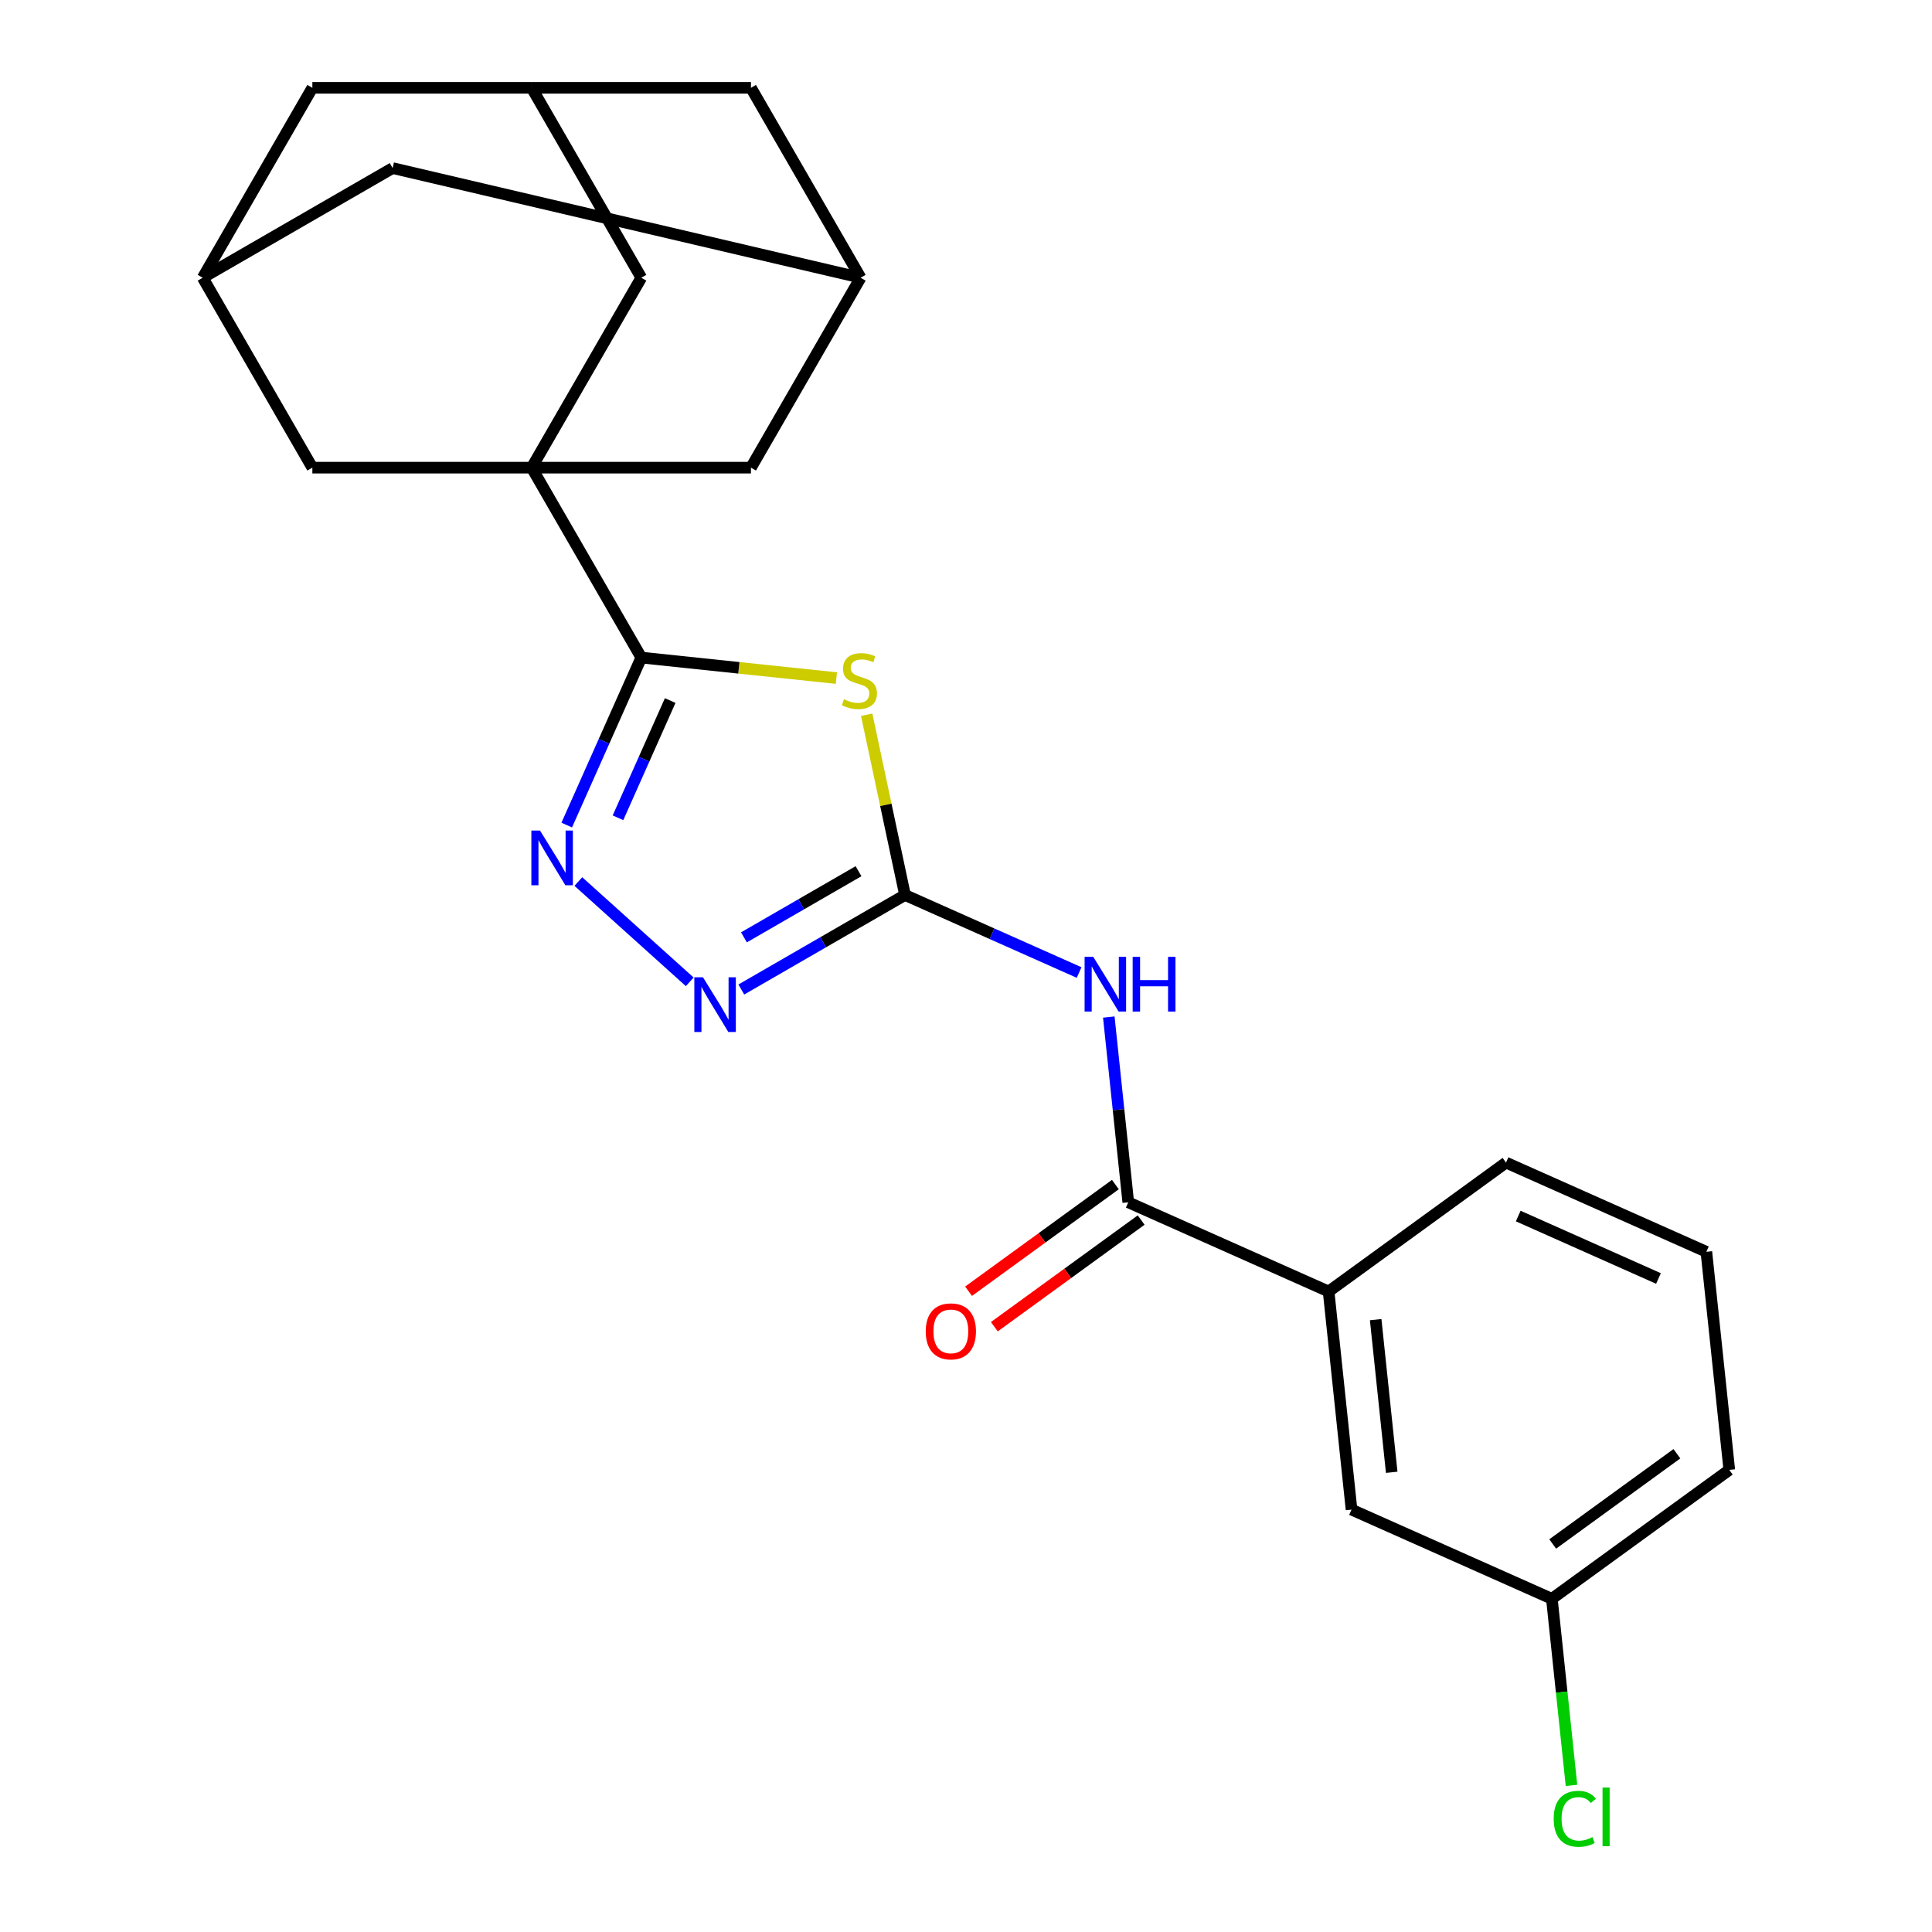 <?xml version='1.0' encoding='iso-8859-1'?>
<svg version='1.1' baseProfile='full'
              xmlns='http://www.w3.org/2000/svg'
                      xmlns:rdkit='http://www.rdkit.org/xml'
                      xmlns:xlink='http://www.w3.org/1999/xlink'
                  xml:space='preserve'
width='1000px' height='1000px' viewBox='0 0 1000 1000'>
<!-- END OF HEADER -->
<rect style='opacity:1.0;fill:#FFFFFF;stroke:none' width='1000' height='1000' x='0' y='0'> </rect>
<path class='bond-0' d='M 432.911,350.973 L 382.426,345.666' style='fill:none;fill-rule:evenodd;stroke:#CCCC00;stroke-width:6px;stroke-linecap:butt;stroke-linejoin:miter;stroke-opacity:1' />
<path class='bond-0' d='M 382.426,345.666 L 331.941,340.36' style='fill:none;fill-rule:evenodd;stroke:#000000;stroke-width:6px;stroke-linecap:butt;stroke-linejoin:miter;stroke-opacity:1' />
<path class='bond-1' d='M 448.595,369.943 L 458.512,416.599' style='fill:none;fill-rule:evenodd;stroke:#CCCC00;stroke-width:6px;stroke-linecap:butt;stroke-linejoin:miter;stroke-opacity:1' />
<path class='bond-1' d='M 458.512,416.599 L 468.429,463.254' style='fill:none;fill-rule:evenodd;stroke:#000000;stroke-width:6px;stroke-linecap:butt;stroke-linejoin:miter;stroke-opacity:1' />
<path class='bond-2' d='M 331.941,340.36 L 275.187,242.058' style='fill:none;fill-rule:evenodd;stroke:#000000;stroke-width:6px;stroke-linecap:butt;stroke-linejoin:miter;stroke-opacity:1' />
<path class='bond-3' d='M 331.941,340.36 L 312.641,383.709' style='fill:none;fill-rule:evenodd;stroke:#000000;stroke-width:6px;stroke-linecap:butt;stroke-linejoin:miter;stroke-opacity:1' />
<path class='bond-3' d='M 312.641,383.709 L 293.341,427.058' style='fill:none;fill-rule:evenodd;stroke:#0000FF;stroke-width:6px;stroke-linecap:butt;stroke-linejoin:miter;stroke-opacity:1' />
<path class='bond-3' d='M 346.89,362.599 L 333.38,392.943' style='fill:none;fill-rule:evenodd;stroke:#000000;stroke-width:6px;stroke-linecap:butt;stroke-linejoin:miter;stroke-opacity:1' />
<path class='bond-3' d='M 333.38,392.943 L 319.87,423.287' style='fill:none;fill-rule:evenodd;stroke:#0000FF;stroke-width:6px;stroke-linecap:butt;stroke-linejoin:miter;stroke-opacity:1' />
<path class='bond-4' d='M 468.429,463.254 L 513.488,483.316' style='fill:none;fill-rule:evenodd;stroke:#000000;stroke-width:6px;stroke-linecap:butt;stroke-linejoin:miter;stroke-opacity:1' />
<path class='bond-4' d='M 513.488,483.316 L 558.547,503.377' style='fill:none;fill-rule:evenodd;stroke:#0000FF;stroke-width:6px;stroke-linecap:butt;stroke-linejoin:miter;stroke-opacity:1' />
<path class='bond-5' d='M 468.429,463.254 L 426.067,487.712' style='fill:none;fill-rule:evenodd;stroke:#000000;stroke-width:6px;stroke-linecap:butt;stroke-linejoin:miter;stroke-opacity:1' />
<path class='bond-5' d='M 426.067,487.712 L 383.705,512.17' style='fill:none;fill-rule:evenodd;stroke:#0000FF;stroke-width:6px;stroke-linecap:butt;stroke-linejoin:miter;stroke-opacity:1' />
<path class='bond-5' d='M 444.369,450.931 L 414.716,468.051' style='fill:none;fill-rule:evenodd;stroke:#000000;stroke-width:6px;stroke-linecap:butt;stroke-linejoin:miter;stroke-opacity:1' />
<path class='bond-5' d='M 414.716,468.051 L 385.062,485.172' style='fill:none;fill-rule:evenodd;stroke:#0000FF;stroke-width:6px;stroke-linecap:butt;stroke-linejoin:miter;stroke-opacity:1' />
<path class='bond-7' d='M 275.187,242.058 L 331.941,143.756' style='fill:none;fill-rule:evenodd;stroke:#000000;stroke-width:6px;stroke-linecap:butt;stroke-linejoin:miter;stroke-opacity:1' />
<path class='bond-8' d='M 275.187,242.058 L 388.696,242.058' style='fill:none;fill-rule:evenodd;stroke:#000000;stroke-width:6px;stroke-linecap:butt;stroke-linejoin:miter;stroke-opacity:1' />
<path class='bond-9' d='M 275.187,242.058 L 161.677,242.058' style='fill:none;fill-rule:evenodd;stroke:#000000;stroke-width:6px;stroke-linecap:butt;stroke-linejoin:miter;stroke-opacity:1' />
<path class='bond-24' d='M 299.351,456.282 L 357.006,508.195' style='fill:none;fill-rule:evenodd;stroke:#0000FF;stroke-width:6px;stroke-linecap:butt;stroke-linejoin:miter;stroke-opacity:1' />
<path class='bond-6' d='M 573.911,526.42 L 578.95,574.365' style='fill:none;fill-rule:evenodd;stroke:#0000FF;stroke-width:6px;stroke-linecap:butt;stroke-linejoin:miter;stroke-opacity:1' />
<path class='bond-6' d='M 578.95,574.365 L 583.99,622.31' style='fill:none;fill-rule:evenodd;stroke:#000000;stroke-width:6px;stroke-linecap:butt;stroke-linejoin:miter;stroke-opacity:1' />
<path class='bond-10' d='M 583.99,622.31 L 687.685,668.478' style='fill:none;fill-rule:evenodd;stroke:#000000;stroke-width:6px;stroke-linecap:butt;stroke-linejoin:miter;stroke-opacity:1' />
<path class='bond-14' d='M 577.318,613.127 L 539.321,640.733' style='fill:none;fill-rule:evenodd;stroke:#000000;stroke-width:6px;stroke-linecap:butt;stroke-linejoin:miter;stroke-opacity:1' />
<path class='bond-14' d='M 539.321,640.733 L 501.324,668.339' style='fill:none;fill-rule:evenodd;stroke:#FF0000;stroke-width:6px;stroke-linecap:butt;stroke-linejoin:miter;stroke-opacity:1' />
<path class='bond-14' d='M 590.661,631.493 L 552.665,659.099' style='fill:none;fill-rule:evenodd;stroke:#000000;stroke-width:6px;stroke-linecap:butt;stroke-linejoin:miter;stroke-opacity:1' />
<path class='bond-14' d='M 552.665,659.099 L 514.668,686.705' style='fill:none;fill-rule:evenodd;stroke:#FF0000;stroke-width:6px;stroke-linecap:butt;stroke-linejoin:miter;stroke-opacity:1' />
<path class='bond-13' d='M 331.941,143.756 L 275.187,45.455' style='fill:none;fill-rule:evenodd;stroke:#000000;stroke-width:6px;stroke-linecap:butt;stroke-linejoin:miter;stroke-opacity:1' />
<path class='bond-11' d='M 388.696,242.058 L 445.451,143.756' style='fill:none;fill-rule:evenodd;stroke:#000000;stroke-width:6px;stroke-linecap:butt;stroke-linejoin:miter;stroke-opacity:1' />
<path class='bond-12' d='M 161.677,242.058 L 104.923,143.756' style='fill:none;fill-rule:evenodd;stroke:#000000;stroke-width:6px;stroke-linecap:butt;stroke-linejoin:miter;stroke-opacity:1' />
<path class='bond-15' d='M 687.685,668.478 L 699.55,781.366' style='fill:none;fill-rule:evenodd;stroke:#000000;stroke-width:6px;stroke-linecap:butt;stroke-linejoin:miter;stroke-opacity:1' />
<path class='bond-15' d='M 712.043,683.038 L 720.348,762.06' style='fill:none;fill-rule:evenodd;stroke:#000000;stroke-width:6px;stroke-linecap:butt;stroke-linejoin:miter;stroke-opacity:1' />
<path class='bond-21' d='M 687.685,668.478 L 779.516,601.759' style='fill:none;fill-rule:evenodd;stroke:#000000;stroke-width:6px;stroke-linecap:butt;stroke-linejoin:miter;stroke-opacity:1' />
<path class='bond-16' d='M 445.451,143.756 L 388.696,45.455' style='fill:none;fill-rule:evenodd;stroke:#000000;stroke-width:6px;stroke-linecap:butt;stroke-linejoin:miter;stroke-opacity:1' />
<path class='bond-26' d='M 445.451,143.756 L 203.225,87.002' style='fill:none;fill-rule:evenodd;stroke:#000000;stroke-width:6px;stroke-linecap:butt;stroke-linejoin:miter;stroke-opacity:1' />
<path class='bond-17' d='M 104.923,143.756 L 203.225,87.002' style='fill:none;fill-rule:evenodd;stroke:#000000;stroke-width:6px;stroke-linecap:butt;stroke-linejoin:miter;stroke-opacity:1' />
<path class='bond-18' d='M 104.923,143.756 L 161.677,45.455' style='fill:none;fill-rule:evenodd;stroke:#000000;stroke-width:6px;stroke-linecap:butt;stroke-linejoin:miter;stroke-opacity:1' />
<path class='bond-25' d='M 275.187,45.455 L 161.677,45.455' style='fill:none;fill-rule:evenodd;stroke:#000000;stroke-width:6px;stroke-linecap:butt;stroke-linejoin:miter;stroke-opacity:1' />
<path class='bond-27' d='M 275.187,45.455 L 388.696,45.455' style='fill:none;fill-rule:evenodd;stroke:#000000;stroke-width:6px;stroke-linecap:butt;stroke-linejoin:miter;stroke-opacity:1' />
<path class='bond-19' d='M 699.55,781.366 L 803.246,827.534' style='fill:none;fill-rule:evenodd;stroke:#000000;stroke-width:6px;stroke-linecap:butt;stroke-linejoin:miter;stroke-opacity:1' />
<path class='bond-20' d='M 803.246,827.534 L 808.322,875.829' style='fill:none;fill-rule:evenodd;stroke:#000000;stroke-width:6px;stroke-linecap:butt;stroke-linejoin:miter;stroke-opacity:1' />
<path class='bond-20' d='M 808.322,875.829 L 813.398,924.124' style='fill:none;fill-rule:evenodd;stroke:#00CC00;stroke-width:6px;stroke-linecap:butt;stroke-linejoin:miter;stroke-opacity:1' />
<path class='bond-28' d='M 803.246,827.534 L 895.077,760.815' style='fill:none;fill-rule:evenodd;stroke:#000000;stroke-width:6px;stroke-linecap:butt;stroke-linejoin:miter;stroke-opacity:1' />
<path class='bond-28' d='M 803.677,799.16 L 867.959,752.457' style='fill:none;fill-rule:evenodd;stroke:#000000;stroke-width:6px;stroke-linecap:butt;stroke-linejoin:miter;stroke-opacity:1' />
<path class='bond-22' d='M 779.516,601.759 L 883.212,647.928' style='fill:none;fill-rule:evenodd;stroke:#000000;stroke-width:6px;stroke-linecap:butt;stroke-linejoin:miter;stroke-opacity:1' />
<path class='bond-22' d='M 785.837,629.424 L 858.424,661.741' style='fill:none;fill-rule:evenodd;stroke:#000000;stroke-width:6px;stroke-linecap:butt;stroke-linejoin:miter;stroke-opacity:1' />
<path class='bond-23' d='M 883.212,647.928 L 895.077,760.815' style='fill:none;fill-rule:evenodd;stroke:#000000;stroke-width:6px;stroke-linecap:butt;stroke-linejoin:miter;stroke-opacity:1' />
<path  class='atom-0' d='M 436.829 361.945
Q 437.149 362.065, 438.469 362.625
Q 439.789 363.185, 441.229 363.545
Q 442.709 363.865, 444.149 363.865
Q 446.829 363.865, 448.389 362.585
Q 449.949 361.265, 449.949 358.985
Q 449.949 357.425, 449.149 356.465
Q 448.389 355.505, 447.189 354.985
Q 445.989 354.465, 443.989 353.865
Q 441.469 353.105, 439.949 352.385
Q 438.469 351.665, 437.389 350.145
Q 436.349 348.625, 436.349 346.065
Q 436.349 342.505, 438.749 340.305
Q 441.189 338.105, 445.989 338.105
Q 449.269 338.105, 452.989 339.665
L 452.069 342.745
Q 448.669 341.345, 446.109 341.345
Q 443.349 341.345, 441.829 342.505
Q 440.309 343.625, 440.349 345.585
Q 440.349 347.105, 441.109 348.025
Q 441.909 348.945, 443.029 349.465
Q 444.189 349.985, 446.109 350.585
Q 448.669 351.385, 450.189 352.185
Q 451.709 352.985, 452.789 354.625
Q 453.909 356.225, 453.909 358.985
Q 453.909 362.905, 451.269 365.025
Q 448.669 367.105, 444.309 367.105
Q 441.789 367.105, 439.869 366.545
Q 437.989 366.025, 435.749 365.105
L 436.829 361.945
' fill='#CCCC00'/>
<path  class='atom-4' d='M 279.513 429.896
L 288.793 444.896
Q 289.713 446.376, 291.193 449.056
Q 292.673 451.736, 292.753 451.896
L 292.753 429.896
L 296.513 429.896
L 296.513 458.216
L 292.633 458.216
L 282.673 441.816
Q 281.513 439.896, 280.273 437.696
Q 279.073 435.496, 278.713 434.816
L 278.713 458.216
L 275.033 458.216
L 275.033 429.896
L 279.513 429.896
' fill='#0000FF'/>
<path  class='atom-5' d='M 565.865 495.262
L 575.145 510.262
Q 576.065 511.742, 577.545 514.422
Q 579.025 517.102, 579.105 517.262
L 579.105 495.262
L 582.865 495.262
L 582.865 523.582
L 578.985 523.582
L 569.025 507.182
Q 567.865 505.262, 566.625 503.062
Q 565.425 500.862, 565.065 500.182
L 565.065 523.582
L 561.385 523.582
L 561.385 495.262
L 565.865 495.262
' fill='#0000FF'/>
<path  class='atom-5' d='M 586.265 495.262
L 590.105 495.262
L 590.105 507.302
L 604.585 507.302
L 604.585 495.262
L 608.425 495.262
L 608.425 523.582
L 604.585 523.582
L 604.585 510.502
L 590.105 510.502
L 590.105 523.582
L 586.265 523.582
L 586.265 495.262
' fill='#0000FF'/>
<path  class='atom-6' d='M 363.867 505.849
L 373.147 520.849
Q 374.067 522.329, 375.547 525.009
Q 377.027 527.689, 377.107 527.849
L 377.107 505.849
L 380.867 505.849
L 380.867 534.169
L 376.987 534.169
L 367.027 517.769
Q 365.867 515.849, 364.627 513.649
Q 363.427 511.449, 363.067 510.769
L 363.067 534.169
L 359.387 534.169
L 359.387 505.849
L 363.867 505.849
' fill='#0000FF'/>
<path  class='atom-15' d='M 479.159 689.109
Q 479.159 682.309, 482.519 678.509
Q 485.879 674.709, 492.159 674.709
Q 498.439 674.709, 501.799 678.509
Q 505.159 682.309, 505.159 689.109
Q 505.159 695.989, 501.759 699.909
Q 498.359 703.789, 492.159 703.789
Q 485.919 703.789, 482.519 699.909
Q 479.159 696.029, 479.159 689.109
M 492.159 700.589
Q 496.479 700.589, 498.799 697.709
Q 501.159 694.789, 501.159 689.109
Q 501.159 683.549, 498.799 680.749
Q 496.479 677.909, 492.159 677.909
Q 487.839 677.909, 485.479 680.709
Q 483.159 683.509, 483.159 689.109
Q 483.159 694.829, 485.479 697.709
Q 487.839 700.589, 492.159 700.589
' fill='#FF0000'/>
<path  class='atom-21' d='M 804.191 941.402
Q 804.191 934.362, 807.471 930.682
Q 810.791 926.962, 817.071 926.962
Q 822.911 926.962, 826.031 931.082
L 823.391 933.242
Q 821.111 930.242, 817.071 930.242
Q 812.791 930.242, 810.511 933.122
Q 808.271 935.962, 808.271 941.402
Q 808.271 947.002, 810.591 949.882
Q 812.951 952.762, 817.511 952.762
Q 820.631 952.762, 824.271 950.882
L 825.391 953.882
Q 823.911 954.842, 821.671 955.402
Q 819.431 955.962, 816.951 955.962
Q 810.791 955.962, 807.471 952.202
Q 804.191 948.442, 804.191 941.402
' fill='#00CC00'/>
<path  class='atom-21' d='M 829.471 925.242
L 833.151 925.242
L 833.151 955.602
L 829.471 955.602
L 829.471 925.242
' fill='#00CC00'/>
</svg>
